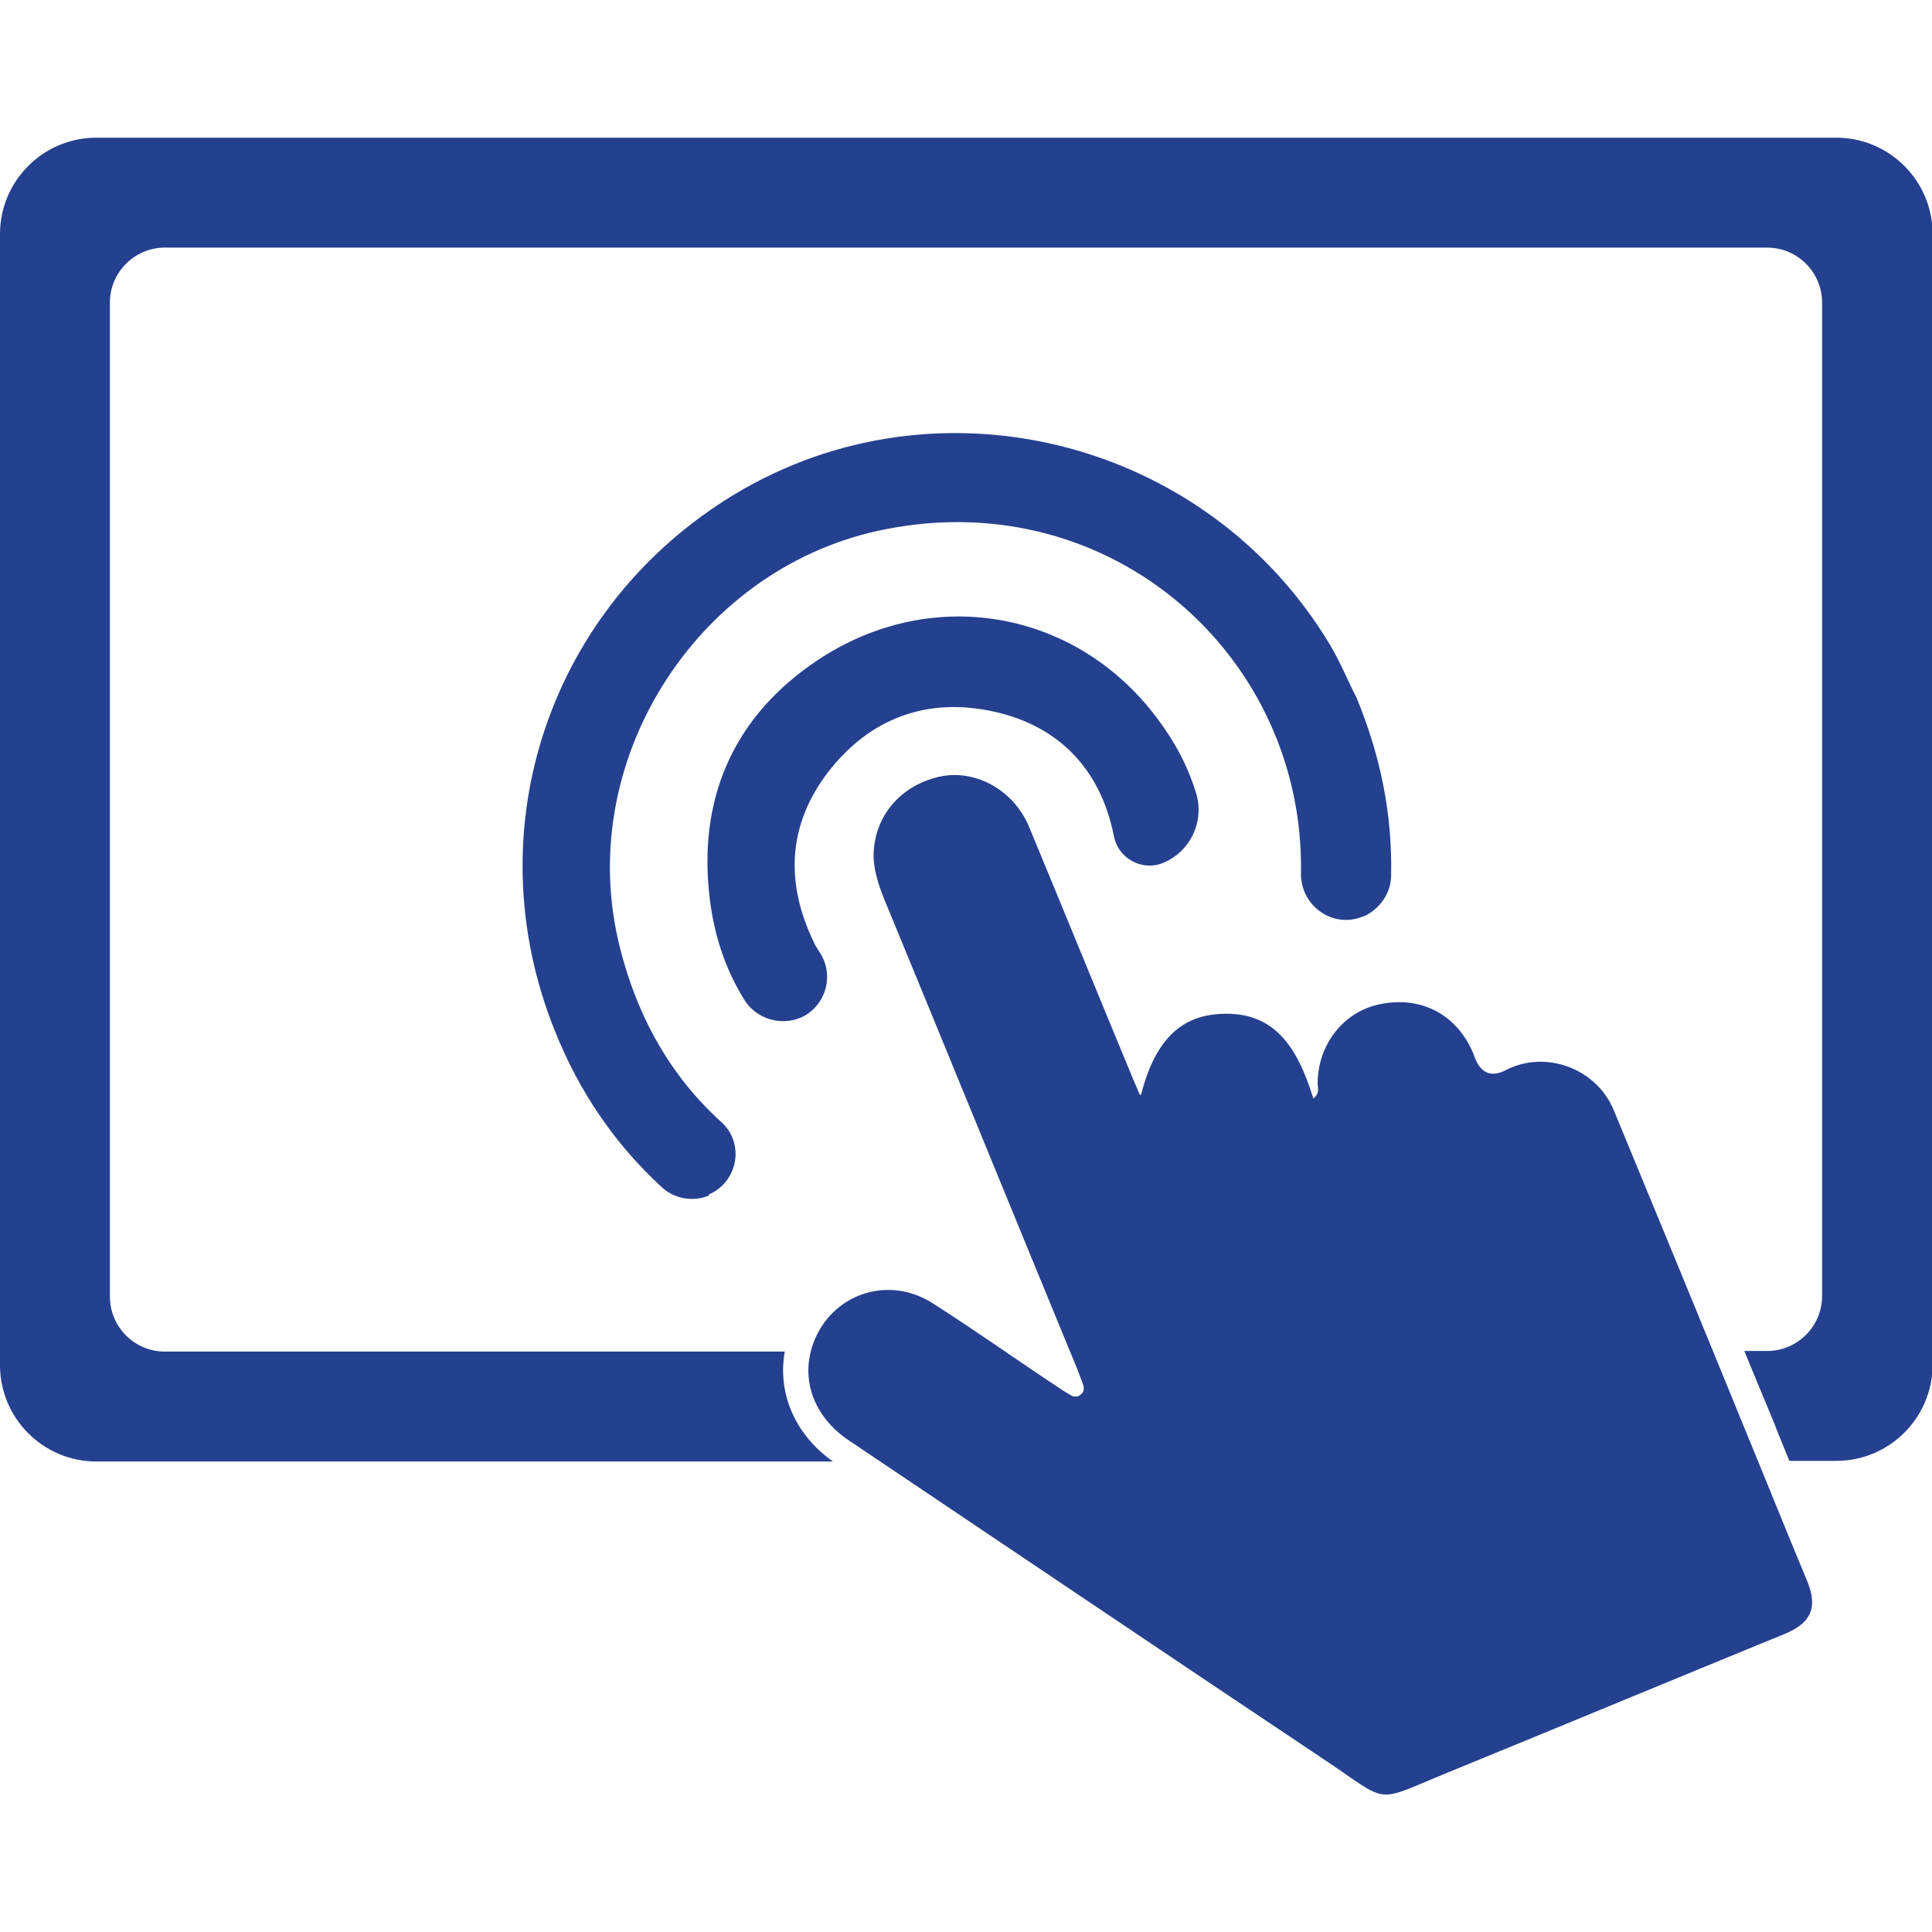 <?xml version="1.0" encoding="UTF-8"?>
<svg id="Layer_2" xmlns="http://www.w3.org/2000/svg" version="1.1" viewBox="0 0 31.29 31.29">
  <!-- Generator: Adobe Illustrator 29.8.1, SVG Export Plug-In . SVG Version: 2.1.1 Build 2)  -->
  <defs>
    <style>
      .st0 {
        fill: #25408f;
      }
    </style>
  </defs>
  <path class="st0" d="M29.74,2.23H1.56c-.86,0-1.56.7-1.56,1.56v18.32c0,.86.7,1.56,1.56,1.56h11.93c-.62-.44-.9-1.11-.78-1.78H2.67c-.49,0-.89-.4-.89-.89V4.9c0-.49.4-.89.89-.89h25.95c.49,0,.89.4.89.89v16.09c0,.49-.4.89-.89.89h-.37l.48,1.16c.08.21.17.42.25.62h.76c.86,0,1.56-.7,1.56-1.56V3.79c0-.86-.7-1.56-1.56-1.56"/>
  <path class="st0" d="M18.48,17.73c.2-.79.57-1.23,1.18-1.3.99-.11,1.36.56,1.61,1.36.11-.08.07-.17.07-.24,0-.64.43-1.18,1.03-1.29.66-.13,1.23.18,1.49.8.01.03.02.05.03.08.1.25.27.31.5.19.64-.33,1.47-.03,1.75.66.72,1.74,1.44,3.49,2.15,5.23.33.8.65,1.6.98,2.39.17.42.07.67-.36.85-1.81.74-3.61,1.49-5.42,2.23-1.28.52-.94.54-2.07-.21-2.56-1.71-5.11-3.43-7.67-5.15-.57-.38-.79-.99-.58-1.57.29-.8,1.21-1.12,1.94-.65.69.44,1.35.91,2.03,1.36.06.04.12.08.19.12.06.04.13.04.18-.01.05-.04.05-.1.03-.16-.03-.08-.06-.16-.09-.24-1.04-2.52-2.07-5.05-3.11-7.57-.09-.22-.17-.44-.19-.68-.03-.66.4-1.2,1.06-1.35.58-.13,1.21.21,1.46.82.56,1.35,1.11,2.7,1.67,4.05.04.09.08.19.12.28"/>
  <path class="st0" d="M11.47,19.35h0c.48-.2.6-.83.21-1.18-.83-.75-1.39-1.74-1.67-2.95-.68-2.98,1.34-6.07,4.34-6.65,3.66-.72,6.78,2.07,6.72,5.57-.01.53.52.91,1.01.7h.01c.26-.12.44-.38.44-.66.02-.97-.16-1.91-.56-2.88-.12-.23-.25-.55-.42-.84-1.99-3.34-6.35-4.45-9.66-2.45-2.99,1.81-4.21,5.42-2.91,8.67.4,1.01.99,1.86,1.74,2.55.21.19.51.24.77.13"/>
  <path class="st0" d="M12.95,16.49h0c.43-.18.58-.71.31-1.09-.03-.05-.06-.09-.07-.12-.47-.96-.44-1.9.21-2.76.68-.89,1.62-1.24,2.72-.99,1.05.24,1.71.95,1.92,2.01h0c.07.37.47.58.81.43.44-.19.66-.68.52-1.13-.11-.36-.28-.71-.51-1.04-1.29-1.9-3.72-2.38-5.63-1.1-1.3.87-1.9,2.15-1.75,3.71.06.68.26,1.28.58,1.79.19.3.58.42.91.28"/>
</svg>